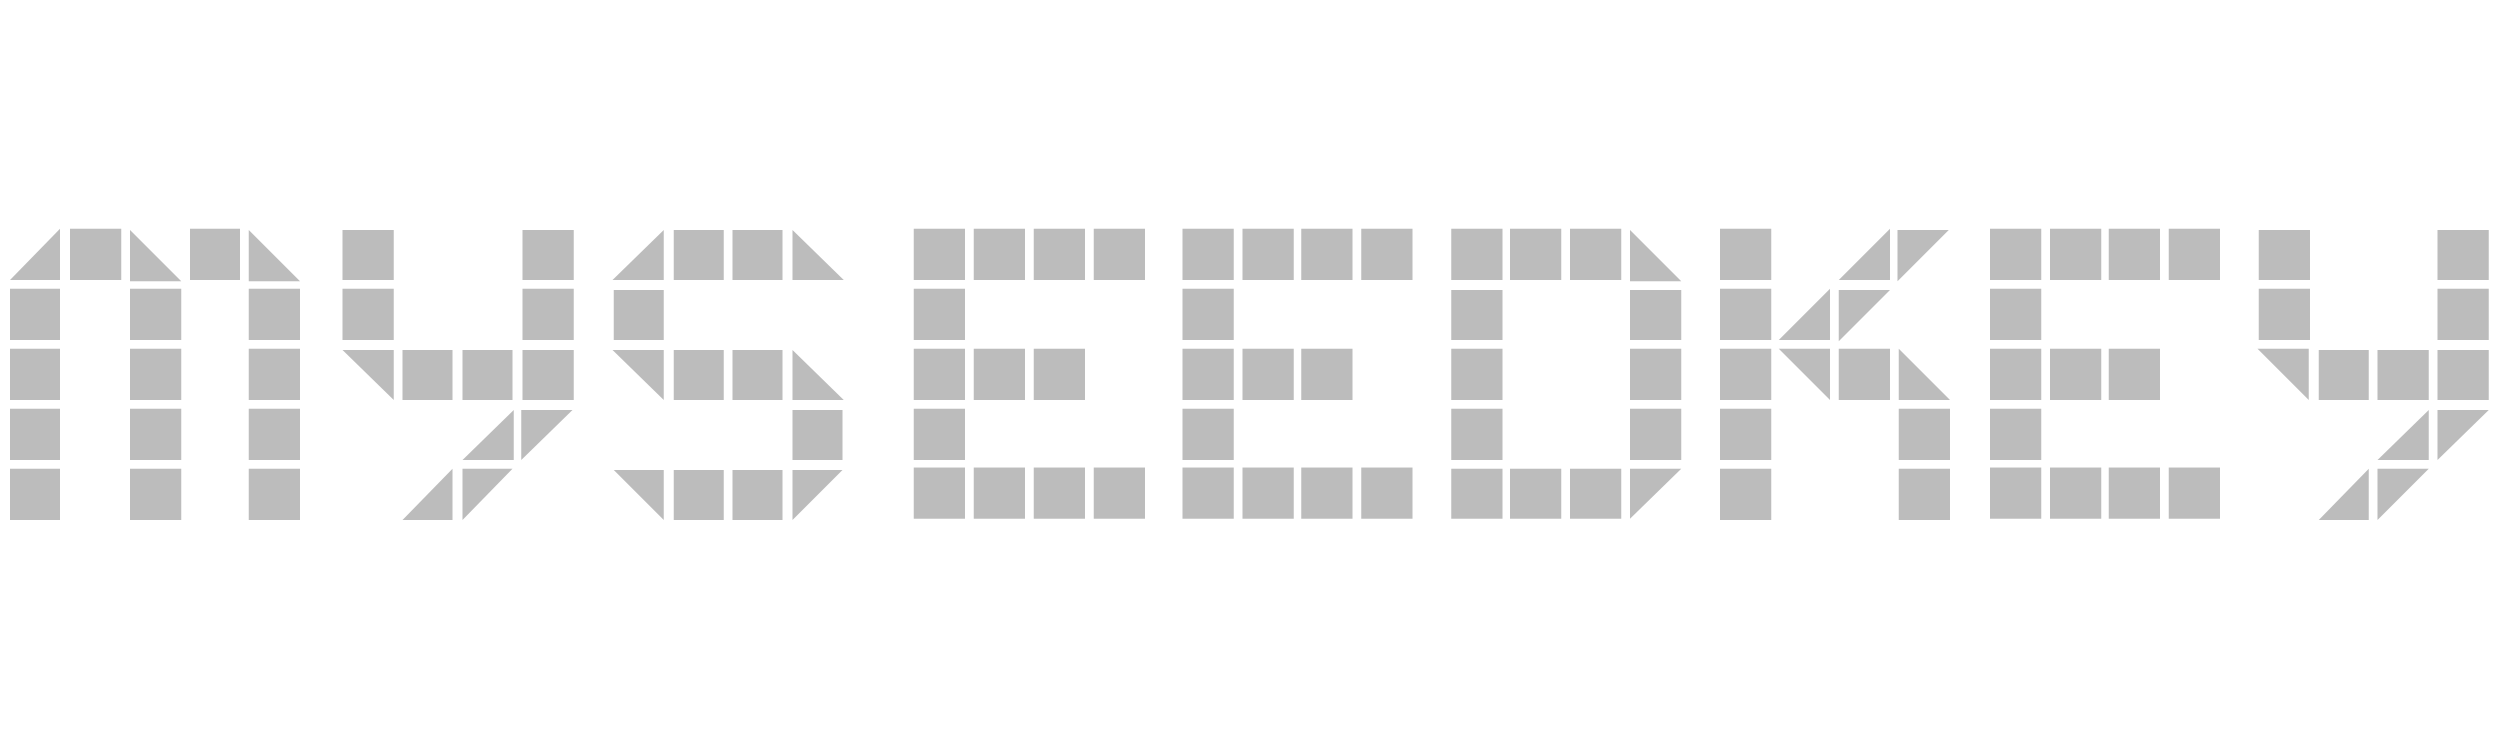 <svg version="1.1" id="Layer_1" xmlns="http://www.w3.org/2000/svg" x="0" y="0" width="200" height="60" xml:space="preserve"><style>.st1{fill:#bcbcbc}</style><switch><g><linearGradient id="SVGID_1_" gradientUnits="userSpaceOnUse" x1="91.075" y1="-84.417" x2="91.075" y2="-85.417"><stop offset="0" stop-color="#656565"/><stop offset=".618" stop-color="#1b1b1b"/><stop offset=".629" stop-color="#545454"/><stop offset=".983" stop-color="#3e3e3e"/></linearGradient><path class="st1" d="M.8 22.4l4-4.1v4.1h-4zm0 4.8v-4.1h4v4.1h-4zm0 4.8v-4.1h4V32h-4zm0 4.8v-4.1h4v4.1h-4zm0 4.8v-4.1h4v4.1h-4zm4.8-19.2v-4.1h4.1v4.1H5.6zm4.8-4l4.1 4.1h-4.1v-4.1zm0 8.8v-4.1h4.1v4.1h-4.1zm0 4.8v-4.1h4.1V32h-4.1zm0 4.8v-4.1h4.1v4.1h-4.1zm0 4.8v-4.1h4.1v4.1h-4.1zm4.8-19.2v-4.1h4v4.1h-4zm4.7-4l4.1 4.1h-4.1v-4.1zm0 8.8v-4.1H24v4.1h-4.1zm0 4.8v-4.1H24V32h-4.1zm0 4.8v-4.1H24v4.1h-4.1zm0 4.8v-4.1H24v4.1h-4.1zM27.4 22.4v-4h4.1v4h-4.1zm0 4.8v-4.1h4.1v4.1h-4.1zm4.1 4.8l-4.1-4h4.1v4zm.7 0v-4h4v4h-4zm0 9.6l4-4.1v4.1h-4zM37 32v-4h4v4h-4zm0 4.8l4.1-4v4H37zm4 .7l-4 4.1v-4.1h4zm.8-15.1v-4h4.1v4h-4.1zm0 4.8v-4.1h4.1v4.1h-4.1zm0 4.8v-4h4.1v4h-4.1zm4 .8l-4.1 4v-4h4.1zM49 22.4l4.1-4v4H49zm4.1 9.6L49 28h4.1v4zm-4-4.8v-4h4v4h-4zm4 14.4l-4-4h4v4zm.8-19.2v-4h4v4h-4zm0 9.6v-4h4v4h-4zm0 9.6v-4h4v4h-4zm4.7-19.2v-4h4v4h-4zm0 9.6v-4h4v4h-4zm0 9.6v-4h4v4h-4zm4.8-23.2l4.1 4h-4.1v-4zm0 9.6l4.1 4h-4.1v-4zm0 8.8v-4h4v4h-4zm4 .8l-4 4v-4h4zM73.1 22.4v-4.1h4.1v4.1h-4.1zm0 4.8v-4.1h4.1v4.1h-4.1zm0 4.8v-4.1h4.1V32h-4.1zm0 4.8v-4.1h4.1v4.1h-4.1zm0 4.7v-4.1h4.1v4.1h-4.1zm4.8-19.1v-4.1H82v4.1h-4.1zm0 9.6v-4.1H82V32h-4.1zm0 9.5v-4.1H82v4.1h-4.1zm4.8-19.1v-4.1h4.1v4.1h-4.1zm0 9.6v-4.1h4.1V32h-4.1zm0 9.5v-4.1h4.1v4.1h-4.1zm4.8-19.1v-4.1h4.1v4.1h-4.1zm0 19.1v-4.1h4.1v4.1h-4.1zM94.6 22.4v-4.1h4.1v4.1h-4.1zm0 4.8v-4.1h4.1v4.1h-4.1zm0 4.8v-4.1h4.1V32h-4.1zm0 4.8v-4.1h4.1v4.1h-4.1zm0 4.7v-4.1h4.1v4.1h-4.1zm4.8-19.1v-4.1h4.1v4.1h-4.1zm0 9.6v-4.1h4.1V32h-4.1zm0 9.5v-4.1h4.1v4.1h-4.1zm4.7-19.1v-4.1h4.1v4.1h-4.1zm0 9.6v-4.1h4.1V32h-4.1zm0 9.5v-4.1h4.1v4.1h-4.1zm4.8-19.1v-4.1h4.1v4.1h-4.1zm0 19.1v-4.1h4.1v4.1h-4.1zM116.1 22.4v-4.1h4.1v4.1h-4.1zm0 4.8v-4h4.1v4h-4.1zm0 4.8v-4.1h4.1V32h-4.1zm0 4.8v-4.1h4.1v4.1h-4.1zm0 4.7v-4h4.1v4h-4.1zm4.7-19.1v-4.1h4.1v4.1h-4.1zm0 19.1v-4h4.1v4h-4.1zm4.8-19.1v-4.1h4.1v4.1h-4.1zm0 19.1v-4h4.1v4h-4.1zm4.8-23.1l4.1 4.1h-4.1v-4.1zm0 8.8v-4h4.1v4h-4.1zm0 4.8v-4.1h4.1V32h-4.1zm0 4.8v-4.1h4.1v4.1h-4.1zm4.1.7l-4.1 4v-4h4.1zM137.6 22.4v-4.1h4.1v4.1h-4.1zm0 4.8v-4.1h4.1v4.1h-4.1zm0 4.8v-4.1h4.1V32h-4.1zm0 4.8v-4.1h4.1v4.1h-4.1zm0 4.8v-4.1h4.1v4.1h-4.1zm4.7-14.4l4.1-4.1v4.1h-4.1zm4.1 4.8l-4.1-4.1h4.1V32zm.7-9.6l4.1-4.1v4.1h-4.1zm4.1.8l-4.1 4.1v-4.1h4.1zm-4.1 8.8v-4.1h4.1V32h-4.1zm8.8-13.6l-4.1 4.1v-4.1h4.1zm-4 9.5L156 32h-4.1v-4.1zm0 8.9v-4.1h4.1v4.1h-4.1zm0 4.8v-4.1h4.1v4.1h-4.1zM159.2 22.4v-4.1h4.1v4.1h-4.1zm0 4.8v-4.1h4.1v4.1h-4.1zm0 4.8v-4.1h4.1V32h-4.1zm0 4.8v-4.1h4.1v4.1h-4.1zm0 4.7v-4.1h4.1v4.1h-4.1zm4.8-19.1v-4.1h4.1v4.1H164zm0 9.6v-4.1h4.1V32H164zm0 9.5v-4.1h4.1v4.1H164zm4.7-19.1v-4.1h4.1v4.1h-4.1zm0 9.6v-4.1h4.1V32h-4.1zm0 9.5v-4.1h4.1v4.1h-4.1zm4.8-19.1v-4.1h4.1v4.1h-4.1zm0 19.1v-4.1h4.1v4.1h-4.1zM180.7 22.4v-4h4.1v4h-4.1zm0 4.8v-4.1h4.1v4.1h-4.1zm4 4.8l-4.1-4.1h4.1V32zm.8 0v-4h4v4h-4zm0 9.6l4-4.1v4.1h-4zm4.7-9.6v-4h4.1v4h-4.1zm0 4.8l4.1-4v4h-4.1zm4.1.7l-4.1 4.1v-4.1h4.1zm.7-15.1v-4h4.1v4H195zm0 4.8v-4.1h4.1v4.1H195zm0 4.8v-4h4.1v4H195zm4.1.8l-4.1 4v-4h4.1z"/></g></switch></svg>